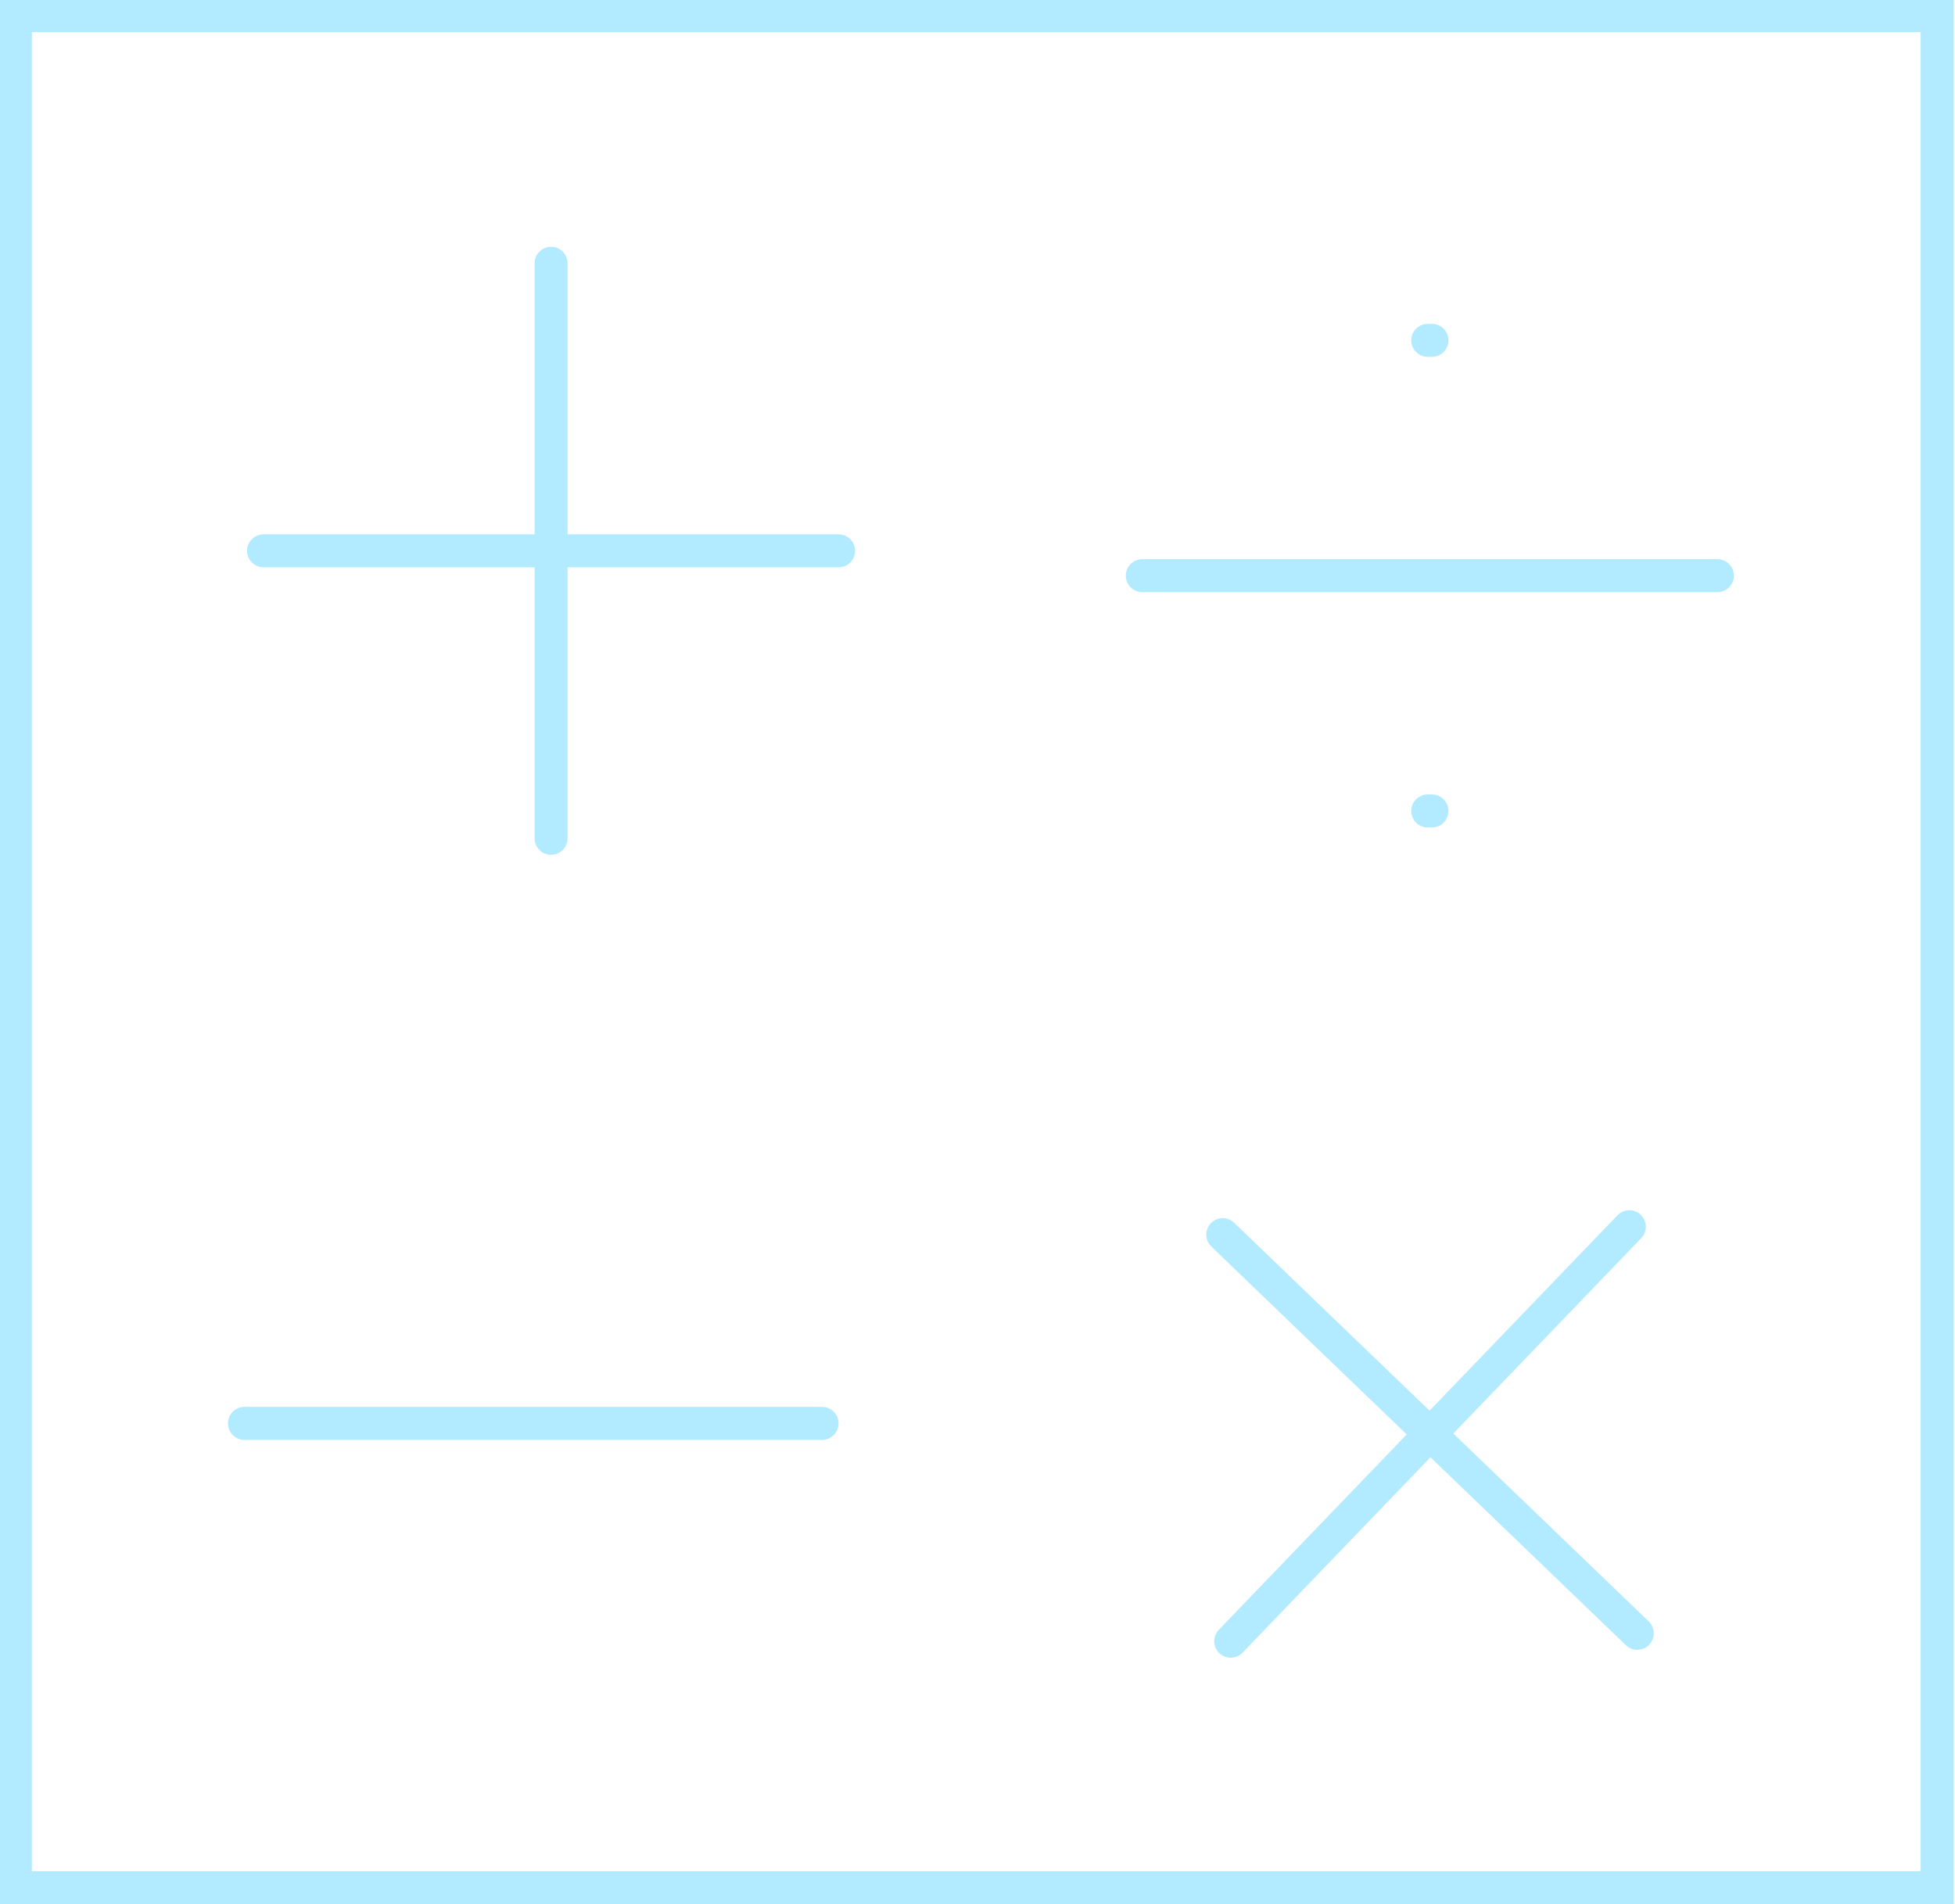 <?xml version="1.0" encoding="UTF-8" standalone="no"?>
<!-- Created with Inkscape (http://www.inkscape.org/) -->

<svg
   xmlns:dc="http://purl.org/dc/elements/1.1/"
   xmlns:cc="http://creativecommons.org/ns#"
   xmlns:rdf="http://www.w3.org/1999/02/22-rdf-syntax-ns#"
   xmlns:svg="http://www.w3.org/2000/svg"
   xmlns="http://www.w3.org/2000/svg"
   xmlns:sodipodi="http://sodipodi.sourceforge.net/DTD/sodipodi-0.dtd"
   xmlns:inkscape="http://www.inkscape.org/namespaces/inkscape"
   width="18.094"
   height="17.625"
   id="svg4026"
   version="1.1"
   inkscape:version="0.48.4 r9939"
   sodipodi:docname="calc.svg">
  <defs
     id="defs4028" />
  <sodipodi:namedview
     id="base"
     pagecolor="#ffffff"
     bordercolor="#666666"
     borderopacity="1.0"
     inkscape:pageopacity="0.0"
     inkscape:pageshadow="2"
     inkscape:zoom="3.959798"
     inkscape:cx="-9.3143156"
     inkscape:cy="11.253996"
     inkscape:document-units="px"
     inkscape:current-layer="layer1"
     showgrid="false"
     inkscape:window-width="462"
     inkscape:window-height="429"
     inkscape:window-x="1706"
     inkscape:window-y="310"
     inkscape:window-maximized="0"
     fit-margin-top="0"
     fit-margin-left="0"
     fit-margin-right="0"
     fit-margin-bottom="0" />
  <g
     inkscape:label="Layer 1"
     inkscape:groupmode="layer"
     id="layer1"
     transform="translate(-379.536,-626.411)">
    <g
       transform="translate(-513.214,-108.214)"
       id="g3987">
      <rect
         transform="scale(1,-1)"
         ry="0"
         y="-752.098"
         x="892.892"
         height="17.329"
         width="17.787"
         id="rect4347-2-1"
         style="fill:#000000;fill-opacity:0;stroke:#b2eaff;stroke-width:0.306;stroke-linecap:round;stroke-miterlimit:4;stroke-opacity:1;stroke-dasharray:none" />
      <g
         transform="translate(-4.1484427e-6,0.638)"
         id="g3933">
        <g
           style="fill:#000000;fill-opacity:0;stroke:#b2eaff;stroke-width:5.649;stroke-miterlimit:4;stroke-opacity:1;stroke-dasharray:none"
           id="g4730-1-2"
           transform="matrix(0.054,0,0,0.054,936.769,718.245)">
          <path
             inkscape:connector-curvature="0"
             id="path4612-0-2"
             d="m -770,385.934 98.571,0"
             style="fill:#000000;fill-opacity:0;stroke:#b2eaff;stroke-width:5.649;stroke-linecap:round;stroke-linejoin:miter;stroke-miterlimit:4;stroke-opacity:1;stroke-dasharray:none" />
          <path
             inkscape:connector-curvature="0"
             id="path4612-2-1-2"
             d="m -720.714,336.648 0,98.571"
             style="fill:#000000;fill-opacity:0;stroke:#b2eaff;stroke-width:5.649;stroke-linecap:round;stroke-linejoin:miter;stroke-miterlimit:4;stroke-opacity:1;stroke-dasharray:none" />
        </g>
        <path
           style="fill:#000000;fill-opacity:0;stroke:#b2eaff;stroke-width:0.306;stroke-linecap:round;stroke-linejoin:miter;stroke-miterlimit:4;stroke-opacity:1;stroke-dasharray:none"
           d="m 895.013,747.162 5.345,0"
           id="path4612-1-8-4"
           inkscape:connector-curvature="0" />
        <g
           style="fill:#000000;fill-opacity:0;stroke:#b2eaff;stroke-width:5.649;stroke-miterlimit:4;stroke-opacity:1;stroke-dasharray:none"
           id="g4726-2-6"
           transform="matrix(0.054,0,0,-0.054,929.668,769.759)">
          <path
             inkscape:connector-curvature="0"
             id="path4612-9-4-2"
             d="m -472.736,381.125 68.329,71.046"
             style="fill:#000000;fill-opacity:0;stroke:#b2eaff;stroke-width:5.649;stroke-linecap:round;stroke-linejoin:miter;stroke-miterlimit:4;stroke-opacity:1;stroke-dasharray:none" />
          <path
             inkscape:connector-curvature="0"
             id="path4612-2-3-2-2"
             d="m -403.049,382.483 -71.046,68.329"
             style="fill:#000000;fill-opacity:0;stroke:#b2eaff;stroke-width:5.649;stroke-linecap:round;stroke-linejoin:miter;stroke-miterlimit:4;stroke-opacity:1;stroke-dasharray:none" />
        </g>
        <g
           style="fill:#000000;fill-opacity:0;stroke:#b2eaff;stroke-width:5.649;stroke-miterlimit:4;stroke-opacity:1;stroke-dasharray:none"
           id="g4721-9-7"
           transform="matrix(0.054,0,0,-0.054,929.221,771.632)">
          <path
             inkscape:connector-curvature="0"
             id="path4612-3-8-3"
             d="m -479.611,598.457 98.571,0"
             style="fill:#000000;fill-opacity:0;stroke:#b2eaff;stroke-width:5.649;stroke-linecap:round;stroke-linejoin:miter;stroke-miterlimit:4;stroke-opacity:1;stroke-dasharray:none" />
          <path
             inkscape:connector-curvature="0"
             id="path4612-3-5-4-1"
             d="m -430.688,558.123 0.726,0"
             style="fill:#000000;fill-opacity:0;stroke:#b2eaff;stroke-width:5.649;stroke-linecap:round;stroke-linejoin:miter;stroke-miterlimit:4;stroke-opacity:1;stroke-dasharray:none" />
          <path
             inkscape:connector-curvature="0"
             id="path4612-3-5-9-6-6"
             d="m -430.688,638.791 0.726,0"
             style="fill:#000000;fill-opacity:0;stroke:#b2eaff;stroke-width:5.649;stroke-linecap:round;stroke-linejoin:miter;stroke-miterlimit:4;stroke-opacity:1;stroke-dasharray:none" />
        </g>
      </g>
    </g>
  </g>
</svg>
